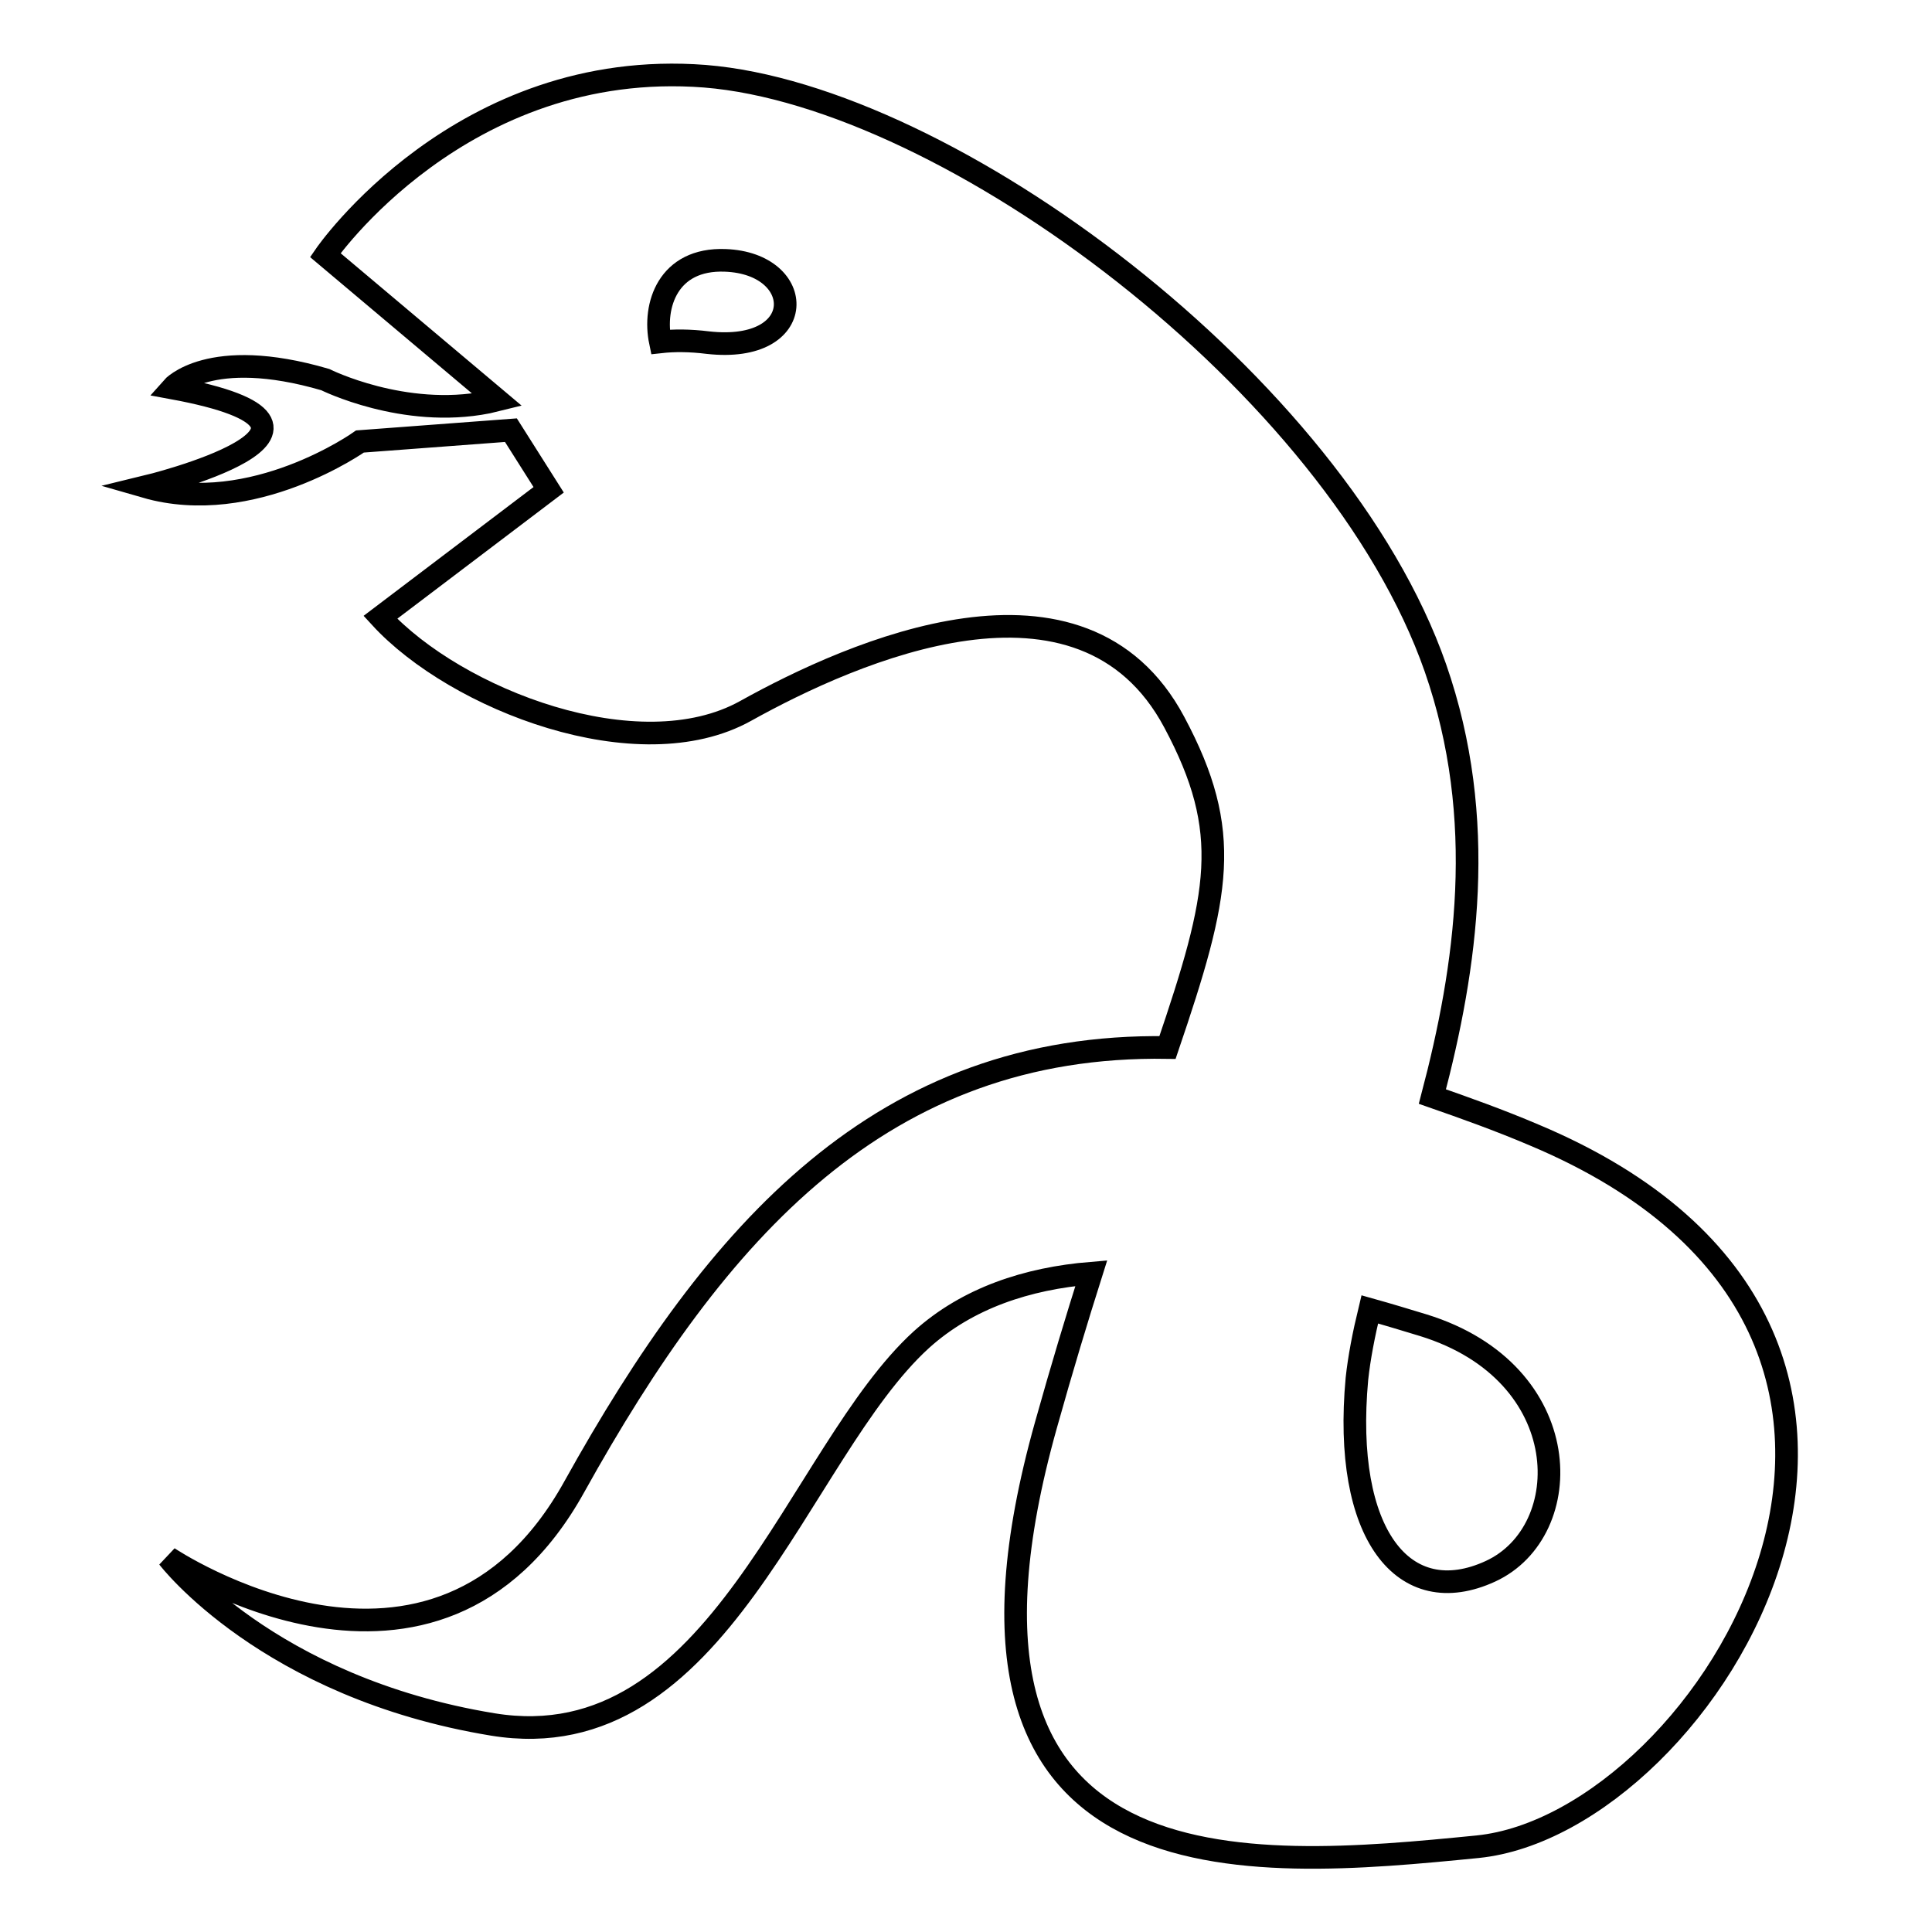 <?xml version="1.0" encoding="utf-8"?>
<!-- Svg Vector Icons : http://www.onlinewebfonts.com/icon -->
<!DOCTYPE svg PUBLIC "-//W3C//DTD SVG 1.1//EN" "http://www.w3.org/Graphics/SVG/1.1/DTD/svg11.dtd">
<svg version="1.1" xmlns="http://www.w3.org/2000/svg" xmlns:xlink="http://www.w3.org/1999/xlink" x="0px" y="0px" viewBox="0 0 256 256" enable-background="new 0 0 256 256" xml:space="preserve">
<g><g><path stroke-width="3" fill-opacity="0" stroke="#000000"  d="M203.3,150.4c-4.7-2-9.2-3.6-13.5-5.1c4.5-17.1,7.4-36.7,0.4-56.8c-13.1-37.5-64.5-75.8-96.8-78.4C61.1,7.6,43.1,33.8,43.1,33.8L65.9,53c-0.4,0.1-0.9,0.2-1.3,0.3c-11.1,2.2-21.5-3-21.5-3c-15.4-4.5-20.3,1.1-20.3,1.1c28.8,5.3-3.5,13.1-3.5,13.1c14.2,4.1,28.4-6,28.4-6l20-1.5l5,7.9L50.4,81.8c10,10.9,34.2,20.3,48.4,12.4s44.6-21.4,56.8,1.5c7.8,14.6,6,22.8-0.9,43.1c-37.8-0.6-59.7,24.2-78.6,58.2c-18.4,33.2-53.8,9.4-53.8,9.4s13.1,17.2,43,22.1c30,4.9,40.3-36,56.8-51c6.1-5.5,14-8.1,22.5-8.8c-1.9,6-3.9,12.6-6,20.1c-17.7,63,26.9,58.9,57.2,55.9C226.3,241.6,266.4,176.9,203.3,150.4z M93.8,45.4c-2.4-0.3-4.5-0.3-6.3-0.1c-1-4.8,1-11.1,8.6-10.8C106.9,34.9,107.2,46.9,93.8,45.4z M197.5,208.2c-11.5,5.3-19.6-4.9-17.7-25.5c0.3-2.8,0.9-5.9,1.7-9.2c2.5,0.7,4.8,1.4,7.1,2.1C209,181.9,209,202.9,197.5,208.2z"/></g></g>
</svg>
